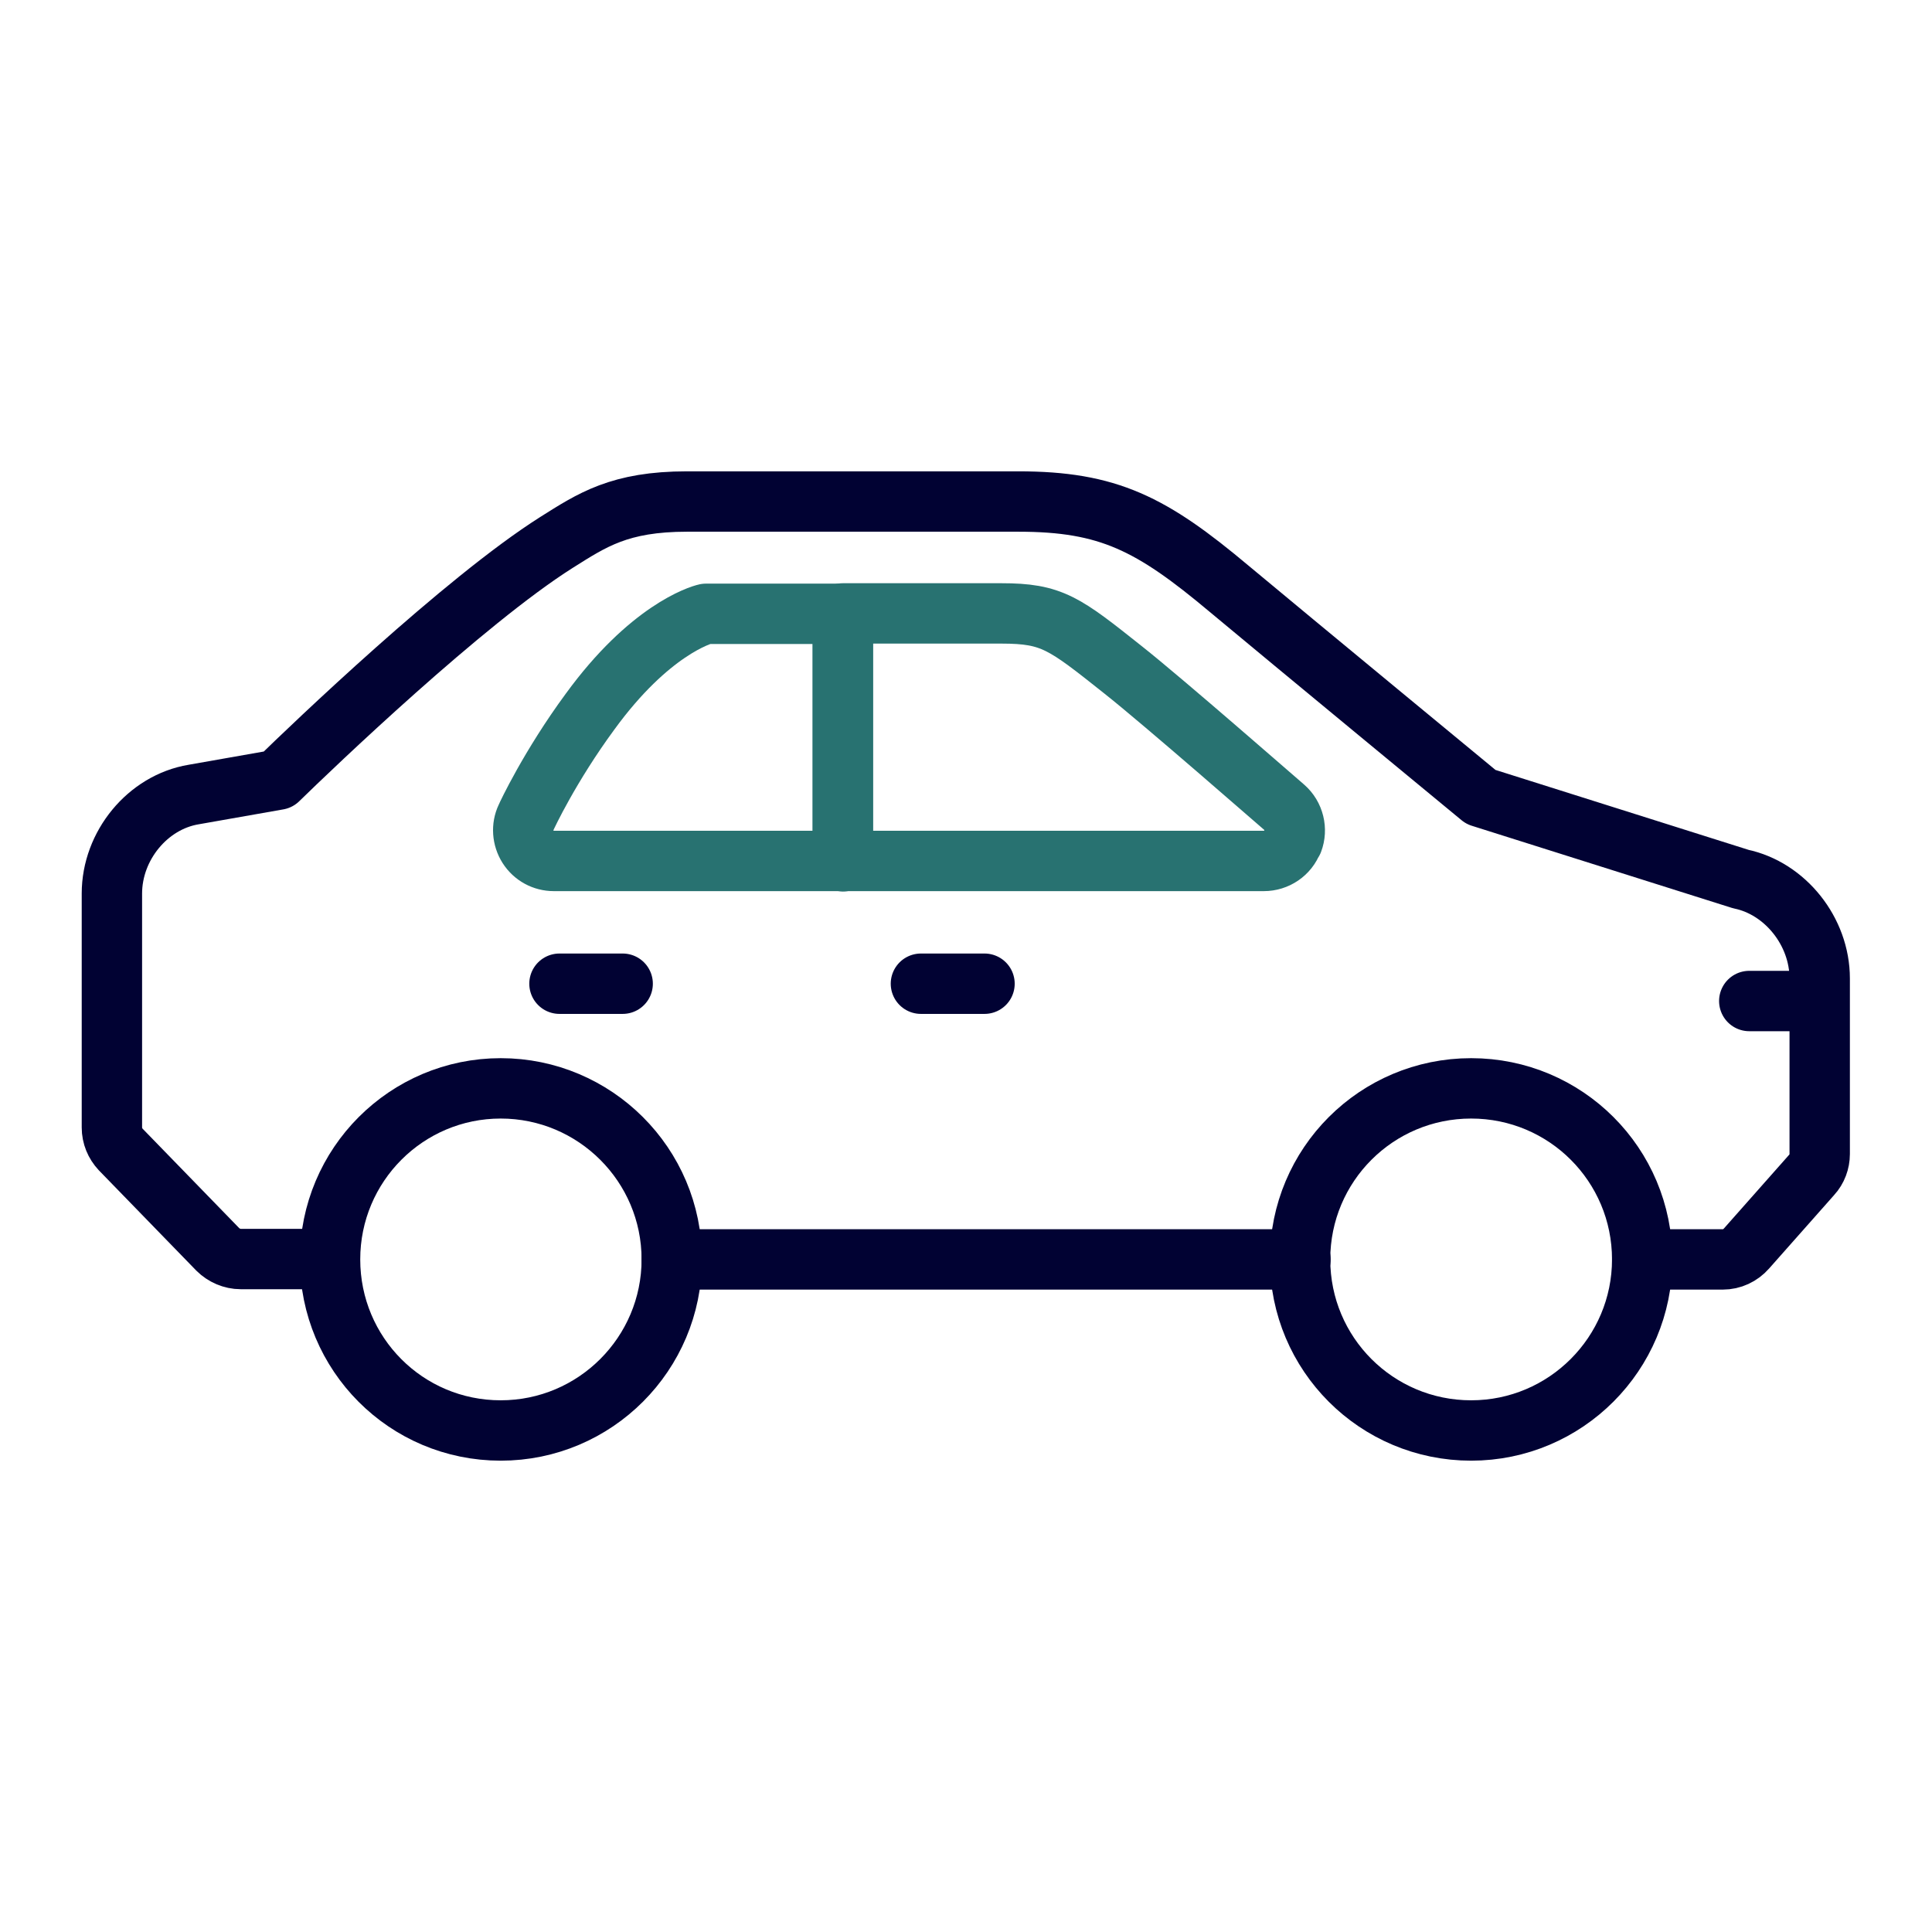 <?xml version="1.0" encoding="UTF-8"?>
<svg id="_9_Generic" data-name="9_Generic" xmlns="http://www.w3.org/2000/svg" viewBox="0 0 48 48">
  <defs>
    <style>
      .cls-1 {
        stroke: #287271;
      }

      .cls-1, .cls-2 {
        fill: none;
        stroke-linecap: round;
        stroke-linejoin: round;
        stroke-width: 1.5px;
      }

      .cls-2 {
        stroke: #010233;
      }
    </style>
  </defs>
  <path class="cls-1" d="m32.11,20.9c-.11.3-.4.49-.71.49h-10.46v-6.15h3.94c1.26,0,1.56.24,3.02,1.4,1,.79,3.89,3.32,4.01,3.42.24.21.32.55.21.84Z"/>
  <path class="cls-2" d="m16.69,31.29c0,2.34-1.9,4.25-4.25,4.25s-4.24-1.9-4.24-4.25,1.9-4.25,4.24-4.25,4.25,1.9,4.25,4.25Z"/>
  <path class="cls-2" d="m40.8,31.29c0,2.34-1.9,4.25-4.25,4.25s-4.25-1.9-4.25-4.25,1.9-4.25,4.25-4.25,4.25,1.9,4.25,4.25Z"/>
  <line class="cls-2" x1="22.88" y1="24.44" x2="24.46" y2="24.44"/>
  <line class="cls-2" x1="13.9" y1="24.44" x2="15.47" y2="24.44"/>
  <line class="cls-2" x1="43.46" y1="24.87" x2="45.12" y2="24.87"/>
  <line class="cls-2" x1="16.69" y1="31.29" x2="32.31" y2="31.29"/>
  <path class="cls-2" d="m40.8,31.29h2c.23,0,.44-.1.59-.27l1.62-1.83c.13-.14.2-.33.2-.52v-4.36c0-1.17-.86-2.24-1.96-2.47l-6.46-2.04s-4.74-3.91-6.25-5.17c-1.93-1.62-3-2.17-5.24-2.17h-8.23c-1.68,0-2.36.46-3.25,1.02-2.29,1.45-6.06,5.06-6.91,5.89l-2.1.37c-1.14.19-2.03,1.27-2.03,2.46v5.81c0,.21.08.4.22.55l2.41,2.48c.15.15.36.24.57.24h2.2"/>
  <path class="cls-1" d="m20.94,21.39h-7.18c-.26,0-.5-.13-.64-.35-.14-.22-.16-.5-.05-.73.02-.05.59-1.27,1.59-2.63,1.47-2.02,2.74-2.4,2.88-2.43h3.4v6.15Z"/>
</svg>